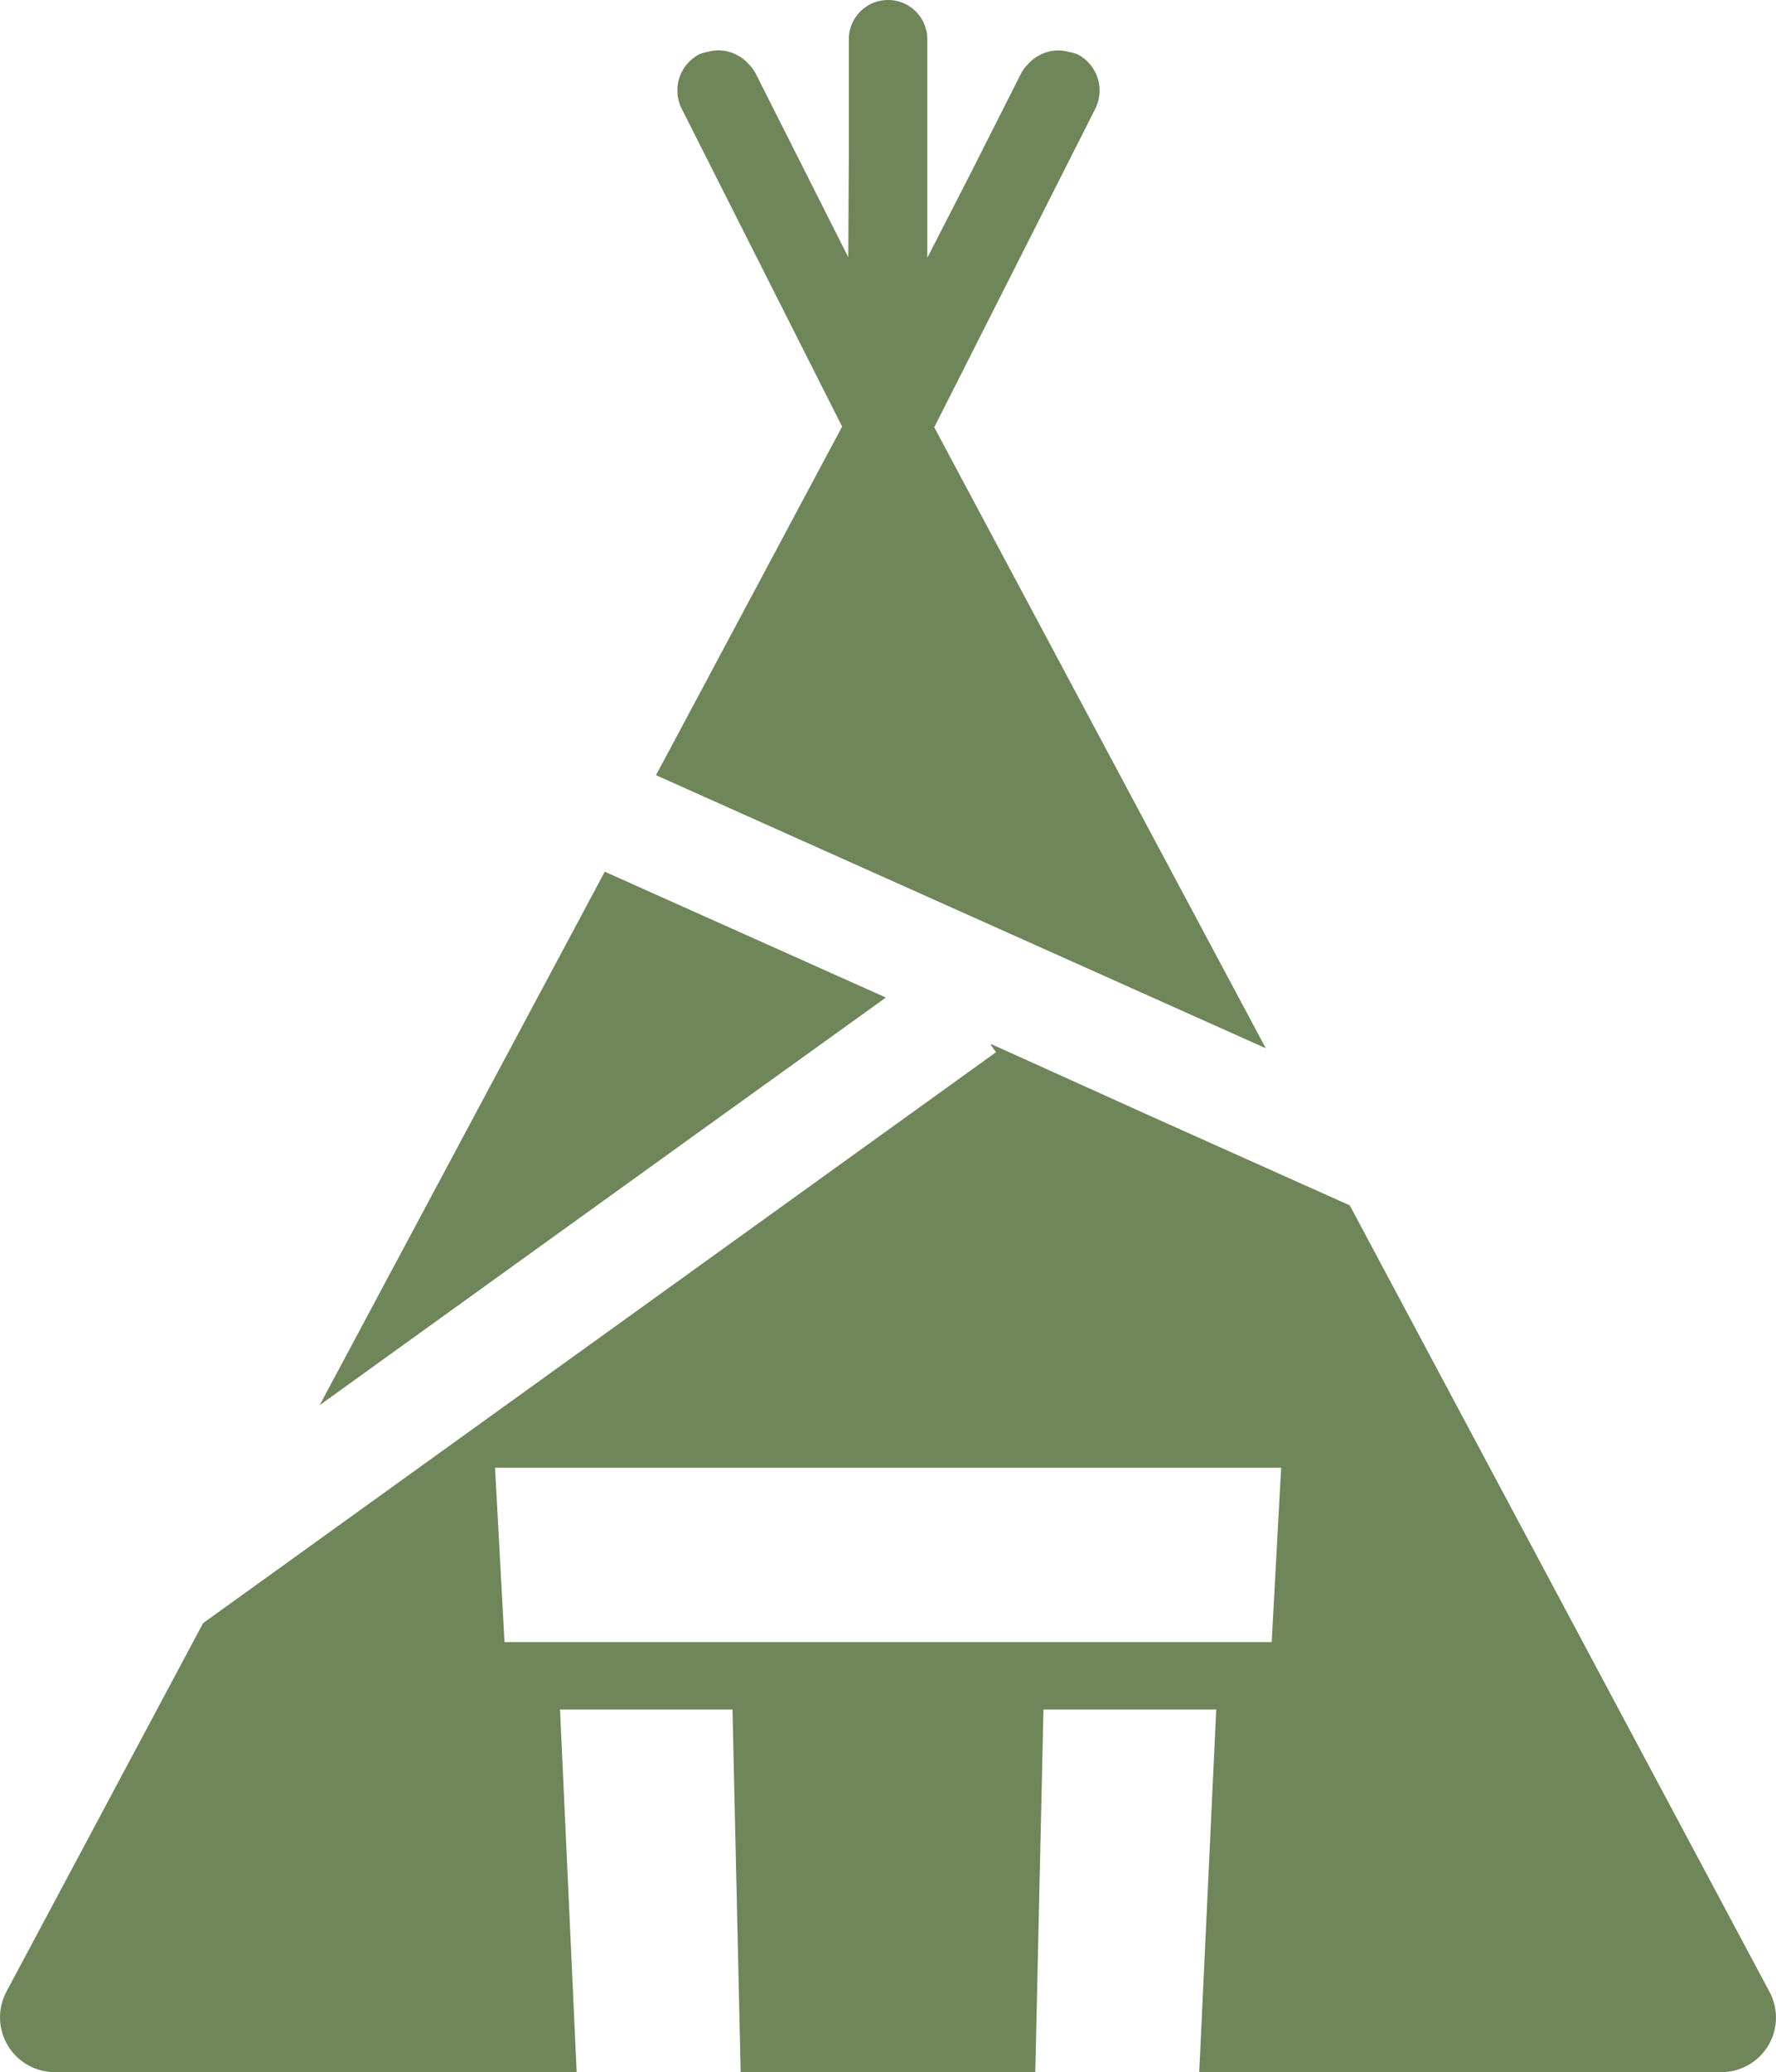 <svg xmlns="http://www.w3.org/2000/svg" viewBox="0 0 37.533 43.781"><g transform="translate(-36.533)"><path d="M211.553,22.148,204.561,9.055l-.014-.028,3.4-6.723a.861.861,0,0,0-.38-1.16A.85.85,0,0,0,207.4,1.1l-.053-.015a.847.847,0,0,0-.609.1l-.023.013a.829.829,0,0,0-.169.138s-.007.01-.011.014a.852.852,0,0,0-.14.176l-1.055,2.088L204.4,5.448V.829a.829.829,0,0,0-1.658,0V3.282l-.012,2.153-1.972-3.911a.849.849,0,0,0-.14-.176l-.011-.014a.834.834,0,0,0-.169-.138l-.023-.013a.847.847,0,0,0-.609-.1c-.018,0-.035.01-.053.015a.82.82,0,0,0-.161.044.861.861,0,0,0-.38,1.16L202.6,9.013,198.96,15.83l-.288.536h0l-.006.012Z" transform="translate(-148.27)" fill="#6e865a"/><path d="M127.485,218.018l-.007,0,.013-.009-5.936-2.657-6.025,11.271,7.939-5.717Z" transform="translate(-72.241 -196.934)" fill="#6e865a"/><path d="M73.927,277.98l-8.869-16.614-4.089-1.832-3.493-1.578.011.018-.022-.01.117.166L40.824,270.194l-.007.014-4.148,7.771a1.157,1.157,0,0,0,1.021,1.7H48.72l-.337-7.337-.014-.325h3.644l.173,7.662h6.226l.173-7.662h3.651l-.341,7.28-.018.367h0v.014H72.912A1.151,1.151,0,0,0,73.927,277.98Zm-10.519-7.385H47.195l-.2-3.686H63.608Z" transform="translate(0 -235.898)" fill="#6e865a"/></g></svg>